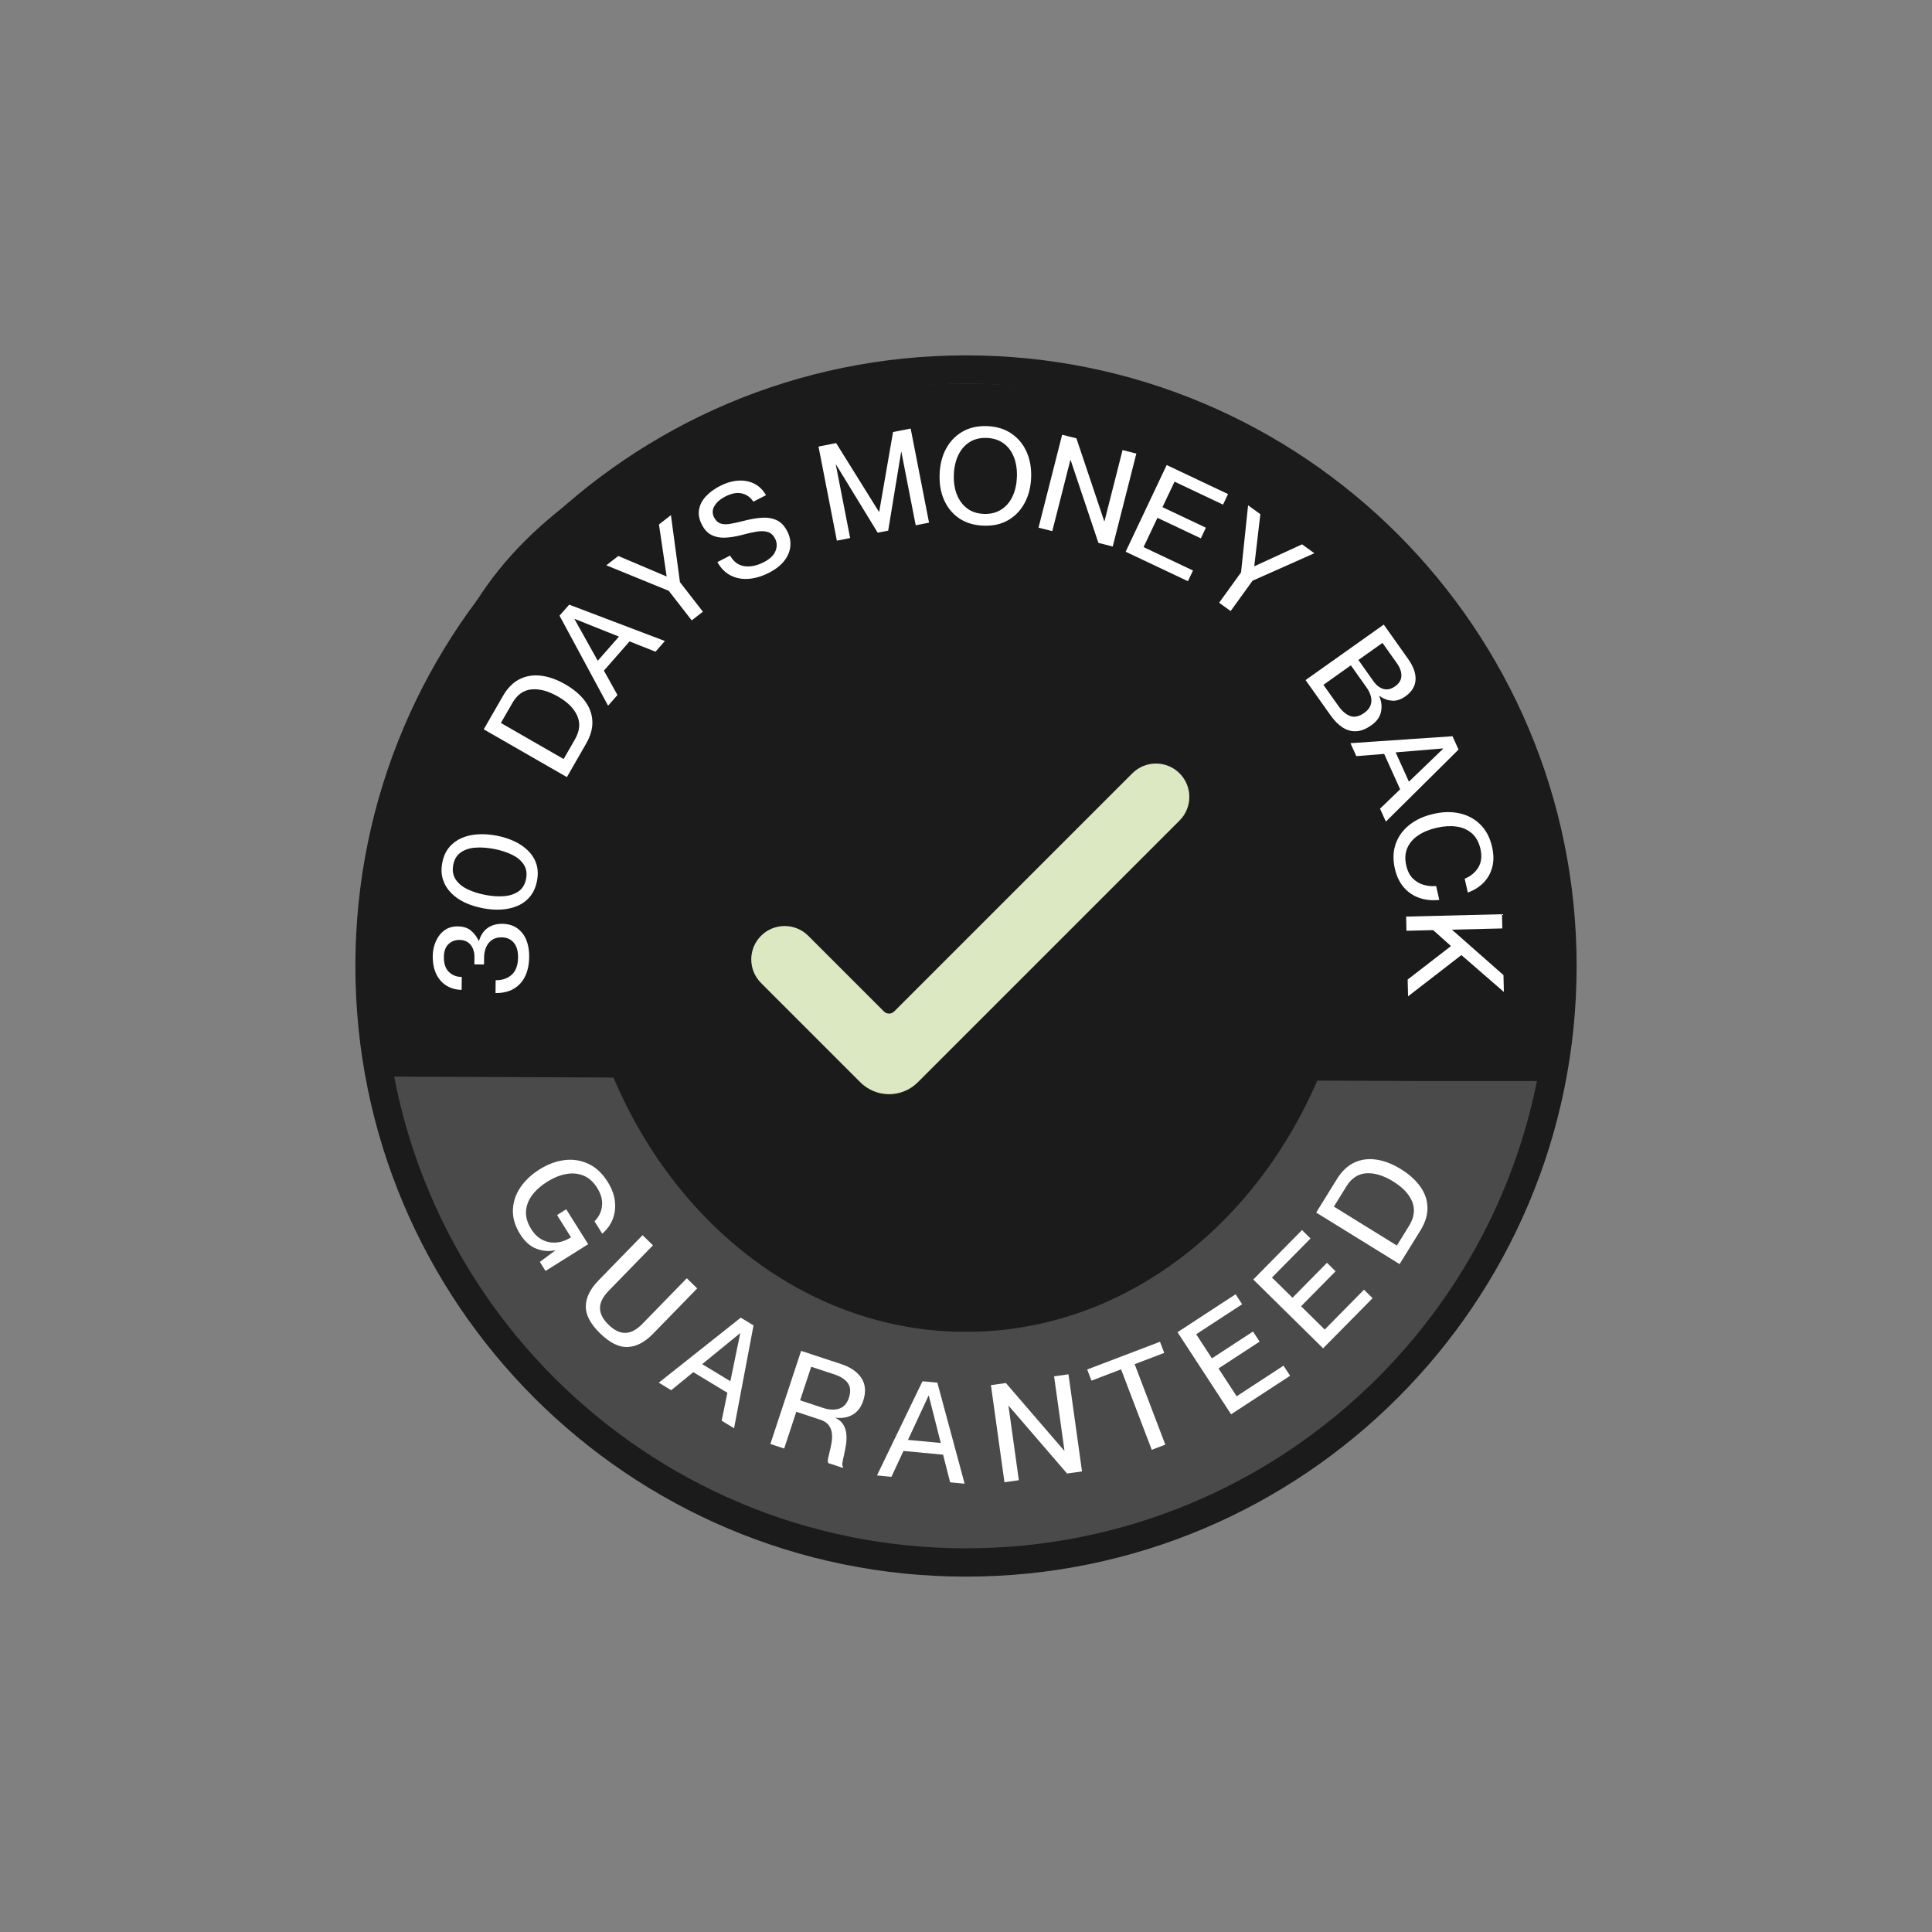 <svg xmlns="http://www.w3.org/2000/svg" xmlns:xlink="http://www.w3.org/1999/xlink" width="1080" zoomAndPan="magnify" viewBox="0 0 810 810" height="1080" preserveAspectRatio="xMidYMid meet" version="1.0"><rect x="0" y="0" width="810" height="810" fill="#808080" stroke="none"/><defs><g></g><clipPath id="d50b4944b8"><path d="M 148.992 148.992 L 661.008 148.992 L 661.008 661.008 L 148.992 661.008 Z M 148.992 148.992" clip-rule="nonzero"></path></clipPath><clipPath id="b40d24bc59"><path d="M 405 148.992 C 263.609 148.992 148.992 263.609 148.992 405 C 148.992 546.391 263.609 661.008 405 661.008 C 546.391 661.008 661.008 546.391 661.008 405 C 661.008 263.609 546.391 148.992 405 148.992 Z M 405 148.992" clip-rule="nonzero"></path></clipPath><clipPath id="ebb0cfeef3"><path d="M 0.992 0.992 L 513.008 0.992 L 513.008 513.008 L 0.992 513.008 Z M 0.992 0.992" clip-rule="nonzero"></path></clipPath><clipPath id="563e96379f"><path d="M 257 0.992 C 115.609 0.992 0.992 115.609 0.992 257 C 0.992 398.391 115.609 513.008 257 513.008 C 398.391 513.008 513.008 398.391 513.008 257 C 513.008 115.609 398.391 0.992 257 0.992 Z M 257 0.992" clip-rule="nonzero"></path></clipPath><clipPath id="567fc2f94d"><rect x="0" width="514" y="0" height="514"></rect></clipPath><clipPath id="921c05dbd5"><path d="M 160.859 160.859 L 649.141 160.859 L 649.141 649.141 L 160.859 649.141 Z M 160.859 160.859" clip-rule="nonzero"></path></clipPath><clipPath id="25548fbbfd"><path d="M 405 160.859 C 270.164 160.859 160.859 270.164 160.859 405 C 160.859 539.836 270.164 649.141 405 649.141 C 539.836 649.141 649.141 539.836 649.141 405 C 649.141 270.164 539.836 160.859 405 160.859 Z M 405 160.859" clip-rule="nonzero"></path></clipPath><clipPath id="9871b7383d"><path d="M 0.859 0.859 L 489.141 0.859 L 489.141 489.141 L 0.859 489.141 Z M 0.859 0.859" clip-rule="nonzero"></path></clipPath><clipPath id="1689cba3b2"><path d="M 245 0.859 C 110.164 0.859 0.859 110.164 0.859 245 C 0.859 379.836 110.164 489.141 245 489.141 C 379.836 489.141 489.141 379.836 489.141 245 C 489.141 110.164 379.836 0.859 245 0.859 Z M 245 0.859" clip-rule="nonzero"></path></clipPath><clipPath id="b3179dc088"><rect x="0" width="490" y="0" height="490"></rect></clipPath><clipPath id="1c28589179"><path d="M 240.48 177.871 L 569.52 177.871 L 569.52 559 L 240.48 559 Z M 240.48 177.871" clip-rule="nonzero"></path></clipPath><clipPath id="df70fd077c"><path d="M 405 177.871 C 314.137 177.871 240.48 263.055 240.48 368.133 C 240.48 473.215 314.137 558.398 405 558.398 C 495.863 558.398 569.52 473.215 569.52 368.133 C 569.52 263.055 495.863 177.871 405 177.871 Z M 405 177.871" clip-rule="nonzero"></path></clipPath><clipPath id="263a681f15"><path d="M 0.48 0.871 L 329.52 0.871 L 329.52 381.48 L 0.48 381.48 Z M 0.48 0.871" clip-rule="nonzero"></path></clipPath><clipPath id="9ff726bd89"><path d="M 165 0.871 C 74.137 0.871 0.48 86.055 0.48 191.133 C 0.48 296.215 74.137 381.398 165 381.398 C 255.863 381.398 329.52 296.215 329.52 191.133 C 329.52 86.055 255.863 0.871 165 0.871 Z M 165 0.871" clip-rule="nonzero"></path></clipPath><clipPath id="3254529453"><rect x="0" width="330" y="0" height="382"></rect></clipPath><clipPath id="a87f638ae8"><path d="M 182.48 160.859 L 625.906 160.859 L 625.906 458.805 L 182.48 458.805 Z M 182.48 160.859" clip-rule="nonzero"></path></clipPath><clipPath id="8eeb922c88"><path d="M 404.074 160.859 C 281.691 160.859 182.48 227.555 182.48 309.832 C 182.48 392.105 281.691 458.805 404.074 458.805 C 526.457 458.805 625.668 392.105 625.668 309.832 C 625.668 227.555 526.457 160.859 404.074 160.859 Z M 404.074 160.859" clip-rule="nonzero"></path></clipPath><clipPath id="9aad1aae51"><path d="M 0.48 0.859 L 443.68 0.859 L 443.68 298.805 L 0.48 298.805 Z M 0.48 0.859" clip-rule="nonzero"></path></clipPath><clipPath id="f32931a69f"><path d="M 222.074 0.859 C 99.691 0.859 0.48 67.555 0.48 149.832 C 0.48 232.105 99.691 298.805 222.074 298.805 C 344.457 298.805 443.668 232.105 443.668 149.832 C 443.668 67.555 344.457 0.859 222.074 0.859 Z M 222.074 0.859" clip-rule="nonzero"></path></clipPath><clipPath id="9a2dcfb606"><rect x="0" width="444" y="0" height="299"></rect></clipPath><clipPath id="9c9b1366a9"><path d="M 155.496 203 L 654 203 L 654 453.242 L 155.496 453.242 Z M 155.496 203" clip-rule="nonzero"></path></clipPath><clipPath id="e1327ef35a"><path d="M 150.57 170.273 L 659 170.273 L 659 426 L 150.57 426 Z M 150.57 170.273" clip-rule="nonzero"></path></clipPath><clipPath id="35870ddbe5"><rect x="0" width="477" y="0" height="254"></rect></clipPath><clipPath id="af4fb875b7"><rect x="0" width="423" y="0" height="167"></rect></clipPath></defs><g clip-path="url(#d50b4944b8)"><g clip-path="url(#b40d24bc59)"><g transform="matrix(1, 0, 0, 1, 148, 148)"><g clip-path="url(#567fc2f94d)"><g clip-path="url(#ebb0cfeef3)"><g clip-path="url(#563e96379f)"><path fill="#1b1b1b" d="M 0.992 0.992 L 513.008 0.992 L 513.008 513.008 L 0.992 513.008 Z M 0.992 0.992" fill-opacity="1" fill-rule="nonzero"></path></g></g></g></g></g></g><g clip-path="url(#921c05dbd5)"><g clip-path="url(#25548fbbfd)"><g transform="matrix(1, 0, 0, 1, 160, 160)"><g clip-path="url(#b3179dc088)"><g clip-path="url(#9871b7383d)"><g clip-path="url(#1689cba3b2)"><path fill="#4a4a4a" d="M 0.859 0.859 L 489.141 0.859 L 489.141 489.141 L 0.859 489.141 Z M 0.859 0.859" fill-opacity="1" fill-rule="nonzero"></path></g></g></g></g></g></g><g clip-path="url(#1c28589179)"><g clip-path="url(#df70fd077c)"><g transform="matrix(1, 0, 0, 1, 240, 177)"><g clip-path="url(#3254529453)"><g clip-path="url(#263a681f15)"><g clip-path="url(#9ff726bd89)"><path fill="#1b1b1b" d="M 0.48 0.871 L 329.52 0.871 L 329.52 381.324 L 0.48 381.324 Z M 0.48 0.871" fill-opacity="1" fill-rule="nonzero"></path></g></g></g></g></g></g><g clip-path="url(#a87f638ae8)"><g clip-path="url(#8eeb922c88)"><g transform="matrix(1, 0, 0, 1, 182, 160)"><g clip-path="url(#9a2dcfb606)"><g clip-path="url(#9aad1aae51)"><g clip-path="url(#f32931a69f)"><path fill="#1b1b1b" d="M 0.48 0.859 L 443.906 0.859 L 443.906 298.805 L 0.48 298.805 Z M 0.48 0.859" fill-opacity="1" fill-rule="nonzero"></path></g></g></g></g></g></g><g clip-path="url(#9c9b1366a9)"><path fill="#1b1b1b" d="M 405.758 203.281 C 268.227 202.742 156.266 313.715 155.641 451.336 L 653.812 453.488 C 654.352 315.961 543.375 203.91 405.758 203.281 Z M 405.758 203.281" fill-opacity="1" fill-rule="nonzero"></path></g><g clip-path="url(#e1327ef35a)"><path fill="#1b1b1b" d="M 405.773 170.824 C 265.531 170.273 151.363 283.438 150.723 423.77 L 658.723 425.965 C 659.27 285.723 546.109 171.461 405.773 170.824 Z M 405.773 170.824" fill-opacity="1" fill-rule="nonzero"></path></g><path fill="#dce8c2" d="M 494.535 324.215 C 489.07 318.758 480.199 318.758 474.738 324.215 C 474.738 324.215 389.602 409.352 374.895 424.059 C 374.324 424.633 373.551 424.957 372.742 424.957 C 371.934 424.957 371.16 424.633 370.59 424.059 C 363.137 416.605 338.867 392.34 338.867 392.34 C 333.402 386.875 324.531 386.875 319.07 392.34 C 313.605 397.797 313.605 406.672 319.07 412.133 C 319.07 412.133 351.887 444.953 360.691 453.754 C 363.887 456.949 368.223 458.746 372.742 458.746 C 377.262 458.746 381.598 456.949 384.793 453.754 C 400.312 438.234 494.535 344.016 494.535 344.016 C 499.996 338.547 499.996 329.68 494.535 324.215 Z M 494.535 324.215" fill-opacity="1" fill-rule="evenodd"></path><g transform="matrix(1, 0, 0, 1, 167, 165)"><g clip-path="url(#35870ddbe5)"><g fill="#ffffff" fill-opacity="1"><g transform="translate(53.884, 252.519)"><g><path d="M 0.984 -16.344 C 0.922 -11.508 -0.348 -7.758 -2.828 -5.094 C -5.316 -2.426 -8.754 -1.117 -13.141 -1.172 L -13.078 -6.562 C -10.266 -6.531 -8.004 -7.312 -6.297 -8.906 C -4.586 -10.5 -3.719 -12.883 -3.688 -16.062 C -3.656 -18.758 -4.254 -20.836 -5.484 -22.297 C -6.723 -23.766 -8.43 -24.508 -10.609 -24.531 C -12.254 -24.551 -13.613 -24.172 -14.688 -23.391 C -15.77 -22.617 -16.57 -21.609 -17.094 -20.359 C -17.625 -19.109 -17.898 -17.734 -17.922 -16.234 L -17.953 -13.156 L -22 -13.203 L -21.969 -16.062 C -21.938 -18.27 -22.473 -20.047 -23.578 -21.391 C -24.68 -22.742 -26.227 -23.43 -28.219 -23.453 C -30.094 -23.473 -31.645 -22.879 -32.875 -21.672 C -34.113 -20.473 -34.75 -18.691 -34.781 -16.328 C -34.812 -13.516 -34.113 -11.414 -32.688 -10.031 C -31.258 -8.645 -29.457 -7.941 -27.281 -7.922 L -27.344 -2.516 C -29.664 -2.547 -31.75 -3.113 -33.594 -4.219 C -35.445 -5.332 -36.895 -6.941 -37.938 -9.047 C -38.977 -11.16 -39.484 -13.734 -39.453 -16.766 C -39.422 -18.941 -38.988 -20.973 -38.156 -22.859 C -37.332 -24.754 -36.145 -26.281 -34.594 -27.438 C -33.039 -28.594 -31.16 -29.156 -28.953 -29.125 C -26.66 -29.102 -24.828 -28.52 -23.453 -27.375 C -22.086 -26.238 -21 -24.805 -20.188 -23.078 L -20.062 -23.078 C -19.301 -25.535 -18.078 -27.344 -16.391 -28.5 C -14.703 -29.664 -12.66 -30.234 -10.266 -30.203 C -7.828 -30.172 -5.766 -29.562 -4.078 -28.375 C -2.391 -27.195 -1.113 -25.57 -0.25 -23.5 C 0.602 -21.426 1.016 -19.039 0.984 -16.344 Z M 0.984 -16.344"></path></g></g></g><g fill="#ffffff" fill-opacity="1"><g transform="translate(54.103, 221.194)"><g><path d="M 4.031 -16.859 C 3.531 -14.285 2.582 -12.133 1.188 -10.406 C -0.195 -8.688 -1.93 -7.367 -4.016 -6.453 C -6.109 -5.547 -8.406 -5.016 -10.906 -4.859 C -13.414 -4.711 -16.016 -4.898 -18.703 -5.422 C -21.43 -5.941 -23.93 -6.734 -26.203 -7.797 C -28.484 -8.867 -30.41 -10.211 -31.984 -11.828 C -33.566 -13.441 -34.703 -15.305 -35.391 -17.422 C -36.078 -19.547 -36.172 -21.895 -35.672 -24.469 C -35.172 -27.094 -34.211 -29.25 -32.797 -30.938 C -31.391 -32.625 -29.656 -33.922 -27.594 -34.828 C -25.531 -35.734 -23.242 -36.258 -20.734 -36.406 C -18.223 -36.551 -15.602 -36.363 -12.875 -35.844 C -10.188 -35.32 -7.707 -34.531 -5.438 -33.469 C -3.164 -32.406 -1.227 -31.066 0.375 -29.453 C 1.977 -27.848 3.113 -26.004 3.781 -23.922 C 4.445 -21.836 4.531 -19.484 4.031 -16.859 Z M -0.547 -17.734 C -0.109 -20.016 -0.414 -21.988 -1.469 -23.656 C -2.52 -25.32 -4.133 -26.695 -6.312 -27.781 C -8.5 -28.875 -11.047 -29.703 -13.953 -30.266 C -16.898 -30.828 -19.582 -31.004 -22 -30.797 C -24.426 -30.586 -26.438 -29.898 -28.031 -28.734 C -29.625 -27.578 -30.641 -25.859 -31.078 -23.578 C -31.516 -21.297 -31.207 -19.316 -30.156 -17.641 C -29.113 -15.973 -27.504 -14.586 -25.328 -13.484 C -23.148 -12.391 -20.586 -11.562 -17.641 -11 C -14.734 -10.438 -12.066 -10.266 -9.641 -10.484 C -7.211 -10.703 -5.195 -11.395 -3.594 -12.562 C -2 -13.727 -0.984 -15.453 -0.547 -17.734 Z M -0.547 -17.734"></path></g></g></g><g fill="#ffffff" fill-opacity="1"><g transform="translate(61.467, 186.895)"><g></g></g></g><g fill="#ffffff" fill-opacity="1"><g transform="translate(65.493, 174.764)"><g></g></g></g><g fill="#ffffff" fill-opacity="1"><g transform="translate(69.077, 163.588)"><g><path d="M 1.594 -2.781 L -33.266 -22.812 L -25.219 -36.797 C -23.312 -40.117 -20.992 -42.461 -18.266 -43.828 C -15.535 -45.203 -12.531 -45.691 -9.25 -45.297 C -5.969 -44.898 -2.594 -43.703 0.875 -41.703 C 4.395 -39.68 7.133 -37.375 9.094 -34.781 C 11.051 -32.188 12.109 -29.367 12.266 -26.328 C 12.43 -23.297 11.562 -20.125 9.656 -16.812 Z M 0.234 -10.359 L 4.969 -18.609 C 6.969 -22.078 7.297 -25.352 5.953 -28.438 C 4.617 -31.52 1.938 -34.219 -2.094 -36.531 C -6.156 -38.863 -9.863 -39.875 -13.219 -39.562 C -16.57 -39.25 -19.25 -37.352 -21.25 -33.875 L -26.078 -25.484 Z M 0.234 -10.359"></path></g></g></g><g fill="#ffffff" fill-opacity="1"><g transform="translate(87.797, 131.04)"><g><path d="M 0.141 -0.172 L -20.219 -37.922 L -16.156 -42.531 L 23.953 -27.297 L 20.031 -22.812 L 9.141 -27.125 L -1.609 -14.875 L 4.078 -4.656 Z M -4.188 -19.016 L 4.703 -29.141 L -13.844 -36.547 L -13.922 -36.453 Z M -4.188 -19.016"></path></g></g></g><g fill="#ffffff" fill-opacity="1"><g transform="translate(111.633, 103.924)"><g><path d="M 11.375 -8.828 L 1.75 -21.219 L -24.438 -31.922 L -19.406 -35.828 L 0.75 -27.266 L 0.844 -27.344 L -2.359 -49.047 L 2.656 -52.953 L 6.438 -24.859 L 16.062 -12.469 Z M 11.375 -8.828"></path></g></g></g><g fill="#ffffff" fill-opacity="1"><g transform="translate(138.822, 82.78)"><g><path d="M 16.656 -7.688 C 13.801 -6.219 10.988 -5.359 8.219 -5.109 C 5.457 -4.867 2.922 -5.32 0.609 -6.469 C -1.703 -7.613 -3.586 -9.5 -5.047 -12.125 L 0.266 -14.859 C 1.742 -12.242 3.754 -10.758 6.297 -10.406 C 8.836 -10.051 11.535 -10.609 14.391 -12.078 C 16.961 -13.398 18.602 -14.969 19.312 -16.781 C 20.031 -18.602 19.984 -20.297 19.172 -21.859 C 18.422 -23.379 17.395 -24.336 16.094 -24.734 C 14.801 -25.141 13.223 -25.191 11.359 -24.891 C 9.492 -24.586 7.328 -24.094 4.859 -23.406 C 2.43 -22.789 0.176 -22.441 -1.906 -22.359 C -4 -22.285 -5.863 -22.656 -7.5 -23.469 C -9.145 -24.289 -10.5 -25.738 -11.562 -27.812 C -12.727 -30.082 -13.117 -32.219 -12.734 -34.219 C -12.359 -36.227 -11.395 -38.062 -9.844 -39.719 C -8.289 -41.375 -6.332 -42.812 -3.969 -44.031 C -1.406 -45.344 1.102 -46.086 3.562 -46.266 C 6.031 -46.441 8.285 -46.031 10.328 -45.031 C 12.367 -44.031 14.035 -42.41 15.328 -40.172 L 10.031 -37.453 C 8.781 -39.328 7.148 -40.484 5.141 -40.922 C 3.129 -41.367 0.844 -40.938 -1.719 -39.625 C -3.852 -38.531 -5.379 -37.195 -6.297 -35.625 C -7.211 -34.062 -7.266 -32.484 -6.453 -30.891 C -5.766 -29.555 -4.879 -28.695 -3.797 -28.312 C -2.723 -27.938 -1.41 -27.875 0.141 -28.125 C 1.691 -28.383 3.52 -28.781 5.625 -29.312 C 8.383 -30.051 10.953 -30.516 13.328 -30.703 C 15.703 -30.891 17.816 -30.57 19.672 -29.75 C 21.523 -28.938 23.051 -27.363 24.25 -25.031 C 25.289 -23 25.719 -20.914 25.531 -18.781 C 25.344 -16.645 24.508 -14.617 23.031 -12.703 C 21.551 -10.785 19.426 -9.113 16.656 -7.688 Z M 16.656 -7.688"></path></g></g></g><g fill="#ffffff" fill-opacity="1"><g transform="translate(170.423, 67.42)"><g></g></g></g><g fill="#ffffff" fill-opacity="1"><g transform="translate(180.724, 62.283)"><g><path d="M 3.141 -0.609 L -4.562 -40.062 L 2.828 -41.516 L 20.781 -12.703 L 20.891 -12.719 L 26.688 -46.156 L 34.078 -47.609 L 41.781 -8.156 L 36.188 -7.062 L 30.188 -37.797 L 30.078 -37.781 L 24.656 -4.812 L 20.25 -3.953 L 2.828 -32.453 L 2.703 -32.438 L 8.703 -1.703 Z M 3.141 -0.609"></path></g></g></g><g fill="#ffffff" fill-opacity="1"><g transform="translate(224.562, 53.841)"><g><path d="M 20.75 1.547 C 16.781 1.398 13.395 0.379 10.594 -1.516 C 7.801 -3.422 5.691 -5.973 4.266 -9.172 C 2.848 -12.379 2.219 -16.004 2.375 -20.047 C 2.52 -24.098 3.422 -27.656 5.078 -30.719 C 6.734 -33.789 9.023 -36.172 11.953 -37.859 C 14.879 -39.555 18.328 -40.332 22.297 -40.188 C 26.273 -40.031 29.66 -39 32.453 -37.094 C 35.254 -35.195 37.375 -32.656 38.812 -29.469 C 40.25 -26.289 40.895 -22.676 40.75 -18.625 C 40.594 -14.582 39.676 -11.016 38 -7.922 C 36.332 -4.836 34.035 -2.445 31.109 -0.75 C 28.18 0.938 24.727 1.703 20.75 1.547 Z M 20.938 -3.391 C 23.75 -3.285 26.176 -3.891 28.219 -5.203 C 30.258 -6.516 31.832 -8.348 32.938 -10.703 C 34.051 -13.055 34.664 -15.77 34.781 -18.844 C 34.895 -21.914 34.484 -24.672 33.547 -27.109 C 32.617 -29.547 31.188 -31.484 29.25 -32.922 C 27.312 -34.359 24.938 -35.129 22.125 -35.234 C 19.312 -35.336 16.898 -34.742 14.891 -33.453 C 12.879 -32.172 11.312 -30.348 10.188 -27.984 C 9.07 -25.617 8.457 -22.898 8.344 -19.828 C 8.227 -16.754 8.641 -14.004 9.578 -11.578 C 10.523 -9.148 11.953 -7.203 13.859 -5.734 C 15.766 -4.273 18.125 -3.492 20.938 -3.391 Z M 20.938 -3.391"></path></g></g></g><g fill="#ffffff" fill-opacity="1"><g transform="translate(265.295, 55.431)"><g><path d="M 3.109 0.797 L 13.016 -38.172 L 19 -36.656 L 30.656 -1.938 L 30.766 -1.906 L 38.344 -31.734 L 44.125 -30.266 L 34.219 8.703 L 28.219 7.172 L 16.578 -27.516 L 16.453 -27.547 L 8.875 2.25 Z M 3.109 0.797"></path></g></g></g><g fill="#ffffff" fill-opacity="1"><g transform="translate(302.043, 64.939)"><g><path d="M 2.891 1.375 L 20.094 -34.969 L 45.812 -22.797 L 43.719 -18.375 L 23.391 -28 L 18.328 -17.312 L 36.531 -8.703 L 34.422 -4.234 L 16.219 -12.844 L 10.406 -0.562 L 31.125 9.25 L 29 13.734 Z M 2.891 1.375"></path></g></g></g><g fill="#ffffff" fill-opacity="1"><g transform="translate(332.47, 79.262)"><g><path d="M 11.656 8.438 L 20.844 -4.281 L 23.797 -32.406 L 28.938 -28.688 L 26.391 -6.938 L 26.469 -6.875 L 46.422 -16.047 L 51.578 -12.312 L 25.672 -0.797 L 16.484 11.922 Z M 11.656 8.438"></path></g></g></g><g fill="#ffffff" fill-opacity="1"><g transform="translate(360.647, 100.609)"><g></g></g></g><g fill="#ffffff" fill-opacity="1"><g transform="translate(369.93, 109.397)"><g></g></g></g><g fill="#ffffff" fill-opacity="1"><g transform="translate(378.509, 117.516)"><g><path d="M 1.859 2.609 L 34.641 -20.656 L 44.812 -6.312 C 47.07 -3.133 48.125 -0.195 47.969 2.5 C 47.82 5.207 46.391 7.531 43.672 9.469 C 41.766 10.812 39.883 11.406 38.031 11.25 C 36.188 11.102 34.453 10.438 32.828 9.25 L 32.734 9.312 C 33.68 11.488 33.938 13.664 33.5 15.844 C 33.07 18.031 31.719 19.938 29.438 21.562 C 27.195 23.145 25.066 23.977 23.047 24.062 C 21.023 24.145 19.129 23.609 17.359 22.453 C 15.586 21.297 13.941 19.648 12.422 17.516 Z M 24 -5.812 L 30.391 3.188 C 31.535 4.801 32.895 5.844 34.469 6.312 C 36.039 6.789 37.672 6.438 39.359 5.25 C 41.078 4.031 41.969 2.578 42.031 0.891 C 42.102 -0.797 41.469 -2.586 40.125 -4.484 L 34.094 -12.969 Z M 9.344 4.609 L 15.656 13.5 C 17.176 15.645 18.82 17.039 20.594 17.688 C 22.363 18.332 24.316 17.895 26.453 16.375 C 28.348 15.031 29.344 13.426 29.438 11.562 C 29.539 9.695 28.859 7.727 27.391 5.656 L 20.844 -3.562 Z M 9.344 4.609"></path></g></g></g><g fill="#ffffff" fill-opacity="1"><g transform="translate(399.095, 146.375)"><g><path d="M 0.094 0.203 L 42.875 -2.703 L 45.406 2.891 L 14.938 33.094 L 12.484 27.672 L 20.922 19.547 L 14.219 4.703 L 2.547 5.641 Z M 19.047 4.062 L 24.594 16.344 L 38.984 2.5 L 38.953 2.406 Z M 19.047 4.062"></path></g></g></g><g fill="#ffffff" fill-opacity="1"><g transform="translate(414.033, 179.109)"><g><path d="M 3.781 20.125 C 2.906 16.289 3.02 12.801 4.125 9.656 C 5.238 6.52 7.164 3.867 9.906 1.703 C 12.645 -0.453 16.004 -1.984 19.984 -2.891 C 23.93 -3.797 27.598 -3.863 30.984 -3.094 C 34.367 -2.332 37.25 -0.77 39.625 1.594 C 42.008 3.957 43.645 7.078 44.531 10.953 C 45.238 14.055 45.266 16.875 44.609 19.406 C 43.961 21.938 42.75 24.113 40.969 25.938 C 39.195 27.758 36.992 29.145 34.359 30.094 L 33.047 24.281 C 35.516 23.301 37.406 21.75 38.719 19.625 C 40.039 17.5 40.352 14.895 39.656 11.812 C 39.008 9 37.812 6.82 36.062 5.281 C 34.312 3.738 32.16 2.789 29.609 2.438 C 27.066 2.082 24.301 2.25 21.312 2.938 C 18.27 3.625 15.676 4.691 13.531 6.141 C 11.383 7.586 9.859 9.375 8.953 11.5 C 8.055 13.625 7.922 16.062 8.547 18.812 C 9.047 21 9.926 22.75 11.188 24.062 C 12.457 25.375 13.945 26.289 15.656 26.812 C 17.375 27.344 19.18 27.531 21.078 27.375 L 22.391 33.172 C 19.422 33.516 16.656 33.242 14.094 32.359 C 11.531 31.484 9.352 30.02 7.562 27.969 C 5.77 25.914 4.508 23.301 3.781 20.125 Z M 3.781 20.125"></path></g></g></g><g fill="#ffffff" fill-opacity="1"><g transform="translate(422.447, 216.078)"><g><path d="M 0.078 3.203 L 40.266 2.219 L 40.406 8.172 L 19.281 8.688 L 40.891 27.734 L 41.062 34.812 L 23.25 19.344 L 0.891 36.641 L 0.719 29.609 L 18.891 15.562 L 11.406 8.875 L 0.219 9.156 Z M 0.078 3.203"></path></g></g></g></g></g><g transform="matrix(1, 0, 0, 1, 195, 470)"><g clip-path="url(#af4fb875b7)"><g fill="#ffffff" fill-opacity="1"><g transform="translate(12.939, 29.746)"><g><path d="M 10.125 17.688 C 8.008 14.301 7 10.938 7.094 7.594 C 7.188 4.25 8.211 1.109 10.172 -1.828 C 12.141 -4.773 14.844 -7.328 18.281 -9.484 C 21.688 -11.617 25.148 -12.91 28.672 -13.359 C 32.191 -13.805 35.531 -13.301 38.688 -11.844 C 41.844 -10.395 44.547 -7.883 46.797 -4.312 C 48.547 -1.52 49.566 1.219 49.859 3.906 C 50.16 6.602 49.852 9.109 48.938 11.422 C 48.02 13.734 46.555 15.75 44.547 17.469 L 41.312 12.297 C 42.438 11.191 43.281 9.906 43.844 8.438 C 44.414 6.969 44.617 5.379 44.453 3.672 C 44.285 1.961 43.613 0.164 42.438 -1.719 C 40.82 -4.281 38.875 -6.008 36.594 -6.906 C 34.312 -7.801 31.875 -8 29.281 -7.5 C 26.695 -7.008 24.109 -5.953 21.516 -4.328 C 18.91 -2.691 16.812 -0.828 15.219 1.266 C 13.633 3.367 12.758 5.633 12.594 8.062 C 12.438 10.5 13.176 13.016 14.812 15.609 C 16.07 17.629 17.602 19.102 19.406 20.031 C 21.219 20.957 23.16 21.344 25.234 21.188 C 27.305 21.039 29.383 20.316 31.469 19.016 L 25.609 9.672 L 29.453 7.25 L 38.656 21.891 L 20.781 33.109 L 18.391 29.312 L 24.875 24.5 L 24.812 24.422 C 22.289 25.004 19.703 24.805 17.047 23.828 C 14.391 22.848 12.082 20.801 10.125 17.688 Z M 10.125 17.688"></path></g></g></g><g fill="#ffffff" fill-opacity="1"><g transform="translate(43.666, 75.309)"><g><path d="M 12.953 13.734 C 8.879 9.773 6.875 5.977 6.938 2.344 C 7 -1.289 8.754 -4.879 12.203 -8.422 L 30.734 -27.453 L 35.094 -23.203 L 16.562 -4.172 C 14.082 -1.617 12.859 0.82 12.891 3.156 C 12.922 5.5 14.117 7.816 16.484 10.109 C 18.848 12.41 21.191 13.547 23.516 13.516 C 25.848 13.484 28.254 12.191 30.734 9.641 L 49.266 -9.391 L 53.641 -5.141 L 35.109 13.891 C 31.66 17.43 28.117 19.281 24.484 19.438 C 20.859 19.594 17.016 17.691 12.953 13.734 Z M 12.953 13.734"></path></g></g></g><g fill="#ffffff" fill-opacity="1"><g transform="translate(81, 109.567)"><g><path d="M 0.203 0.125 L 34.562 -27.125 L 39.922 -23.891 L 31.766 19.234 L 26.562 16.078 L 28.953 4.359 L 14.672 -4.281 L 5.406 3.281 Z M 18.391 -7.641 L 30.203 -0.484 L 34.328 -20.5 L 34.219 -20.562 Z M 18.391 -7.641"></path></g></g></g><g fill="#ffffff" fill-opacity="1"><g transform="translate(124.869, 134.36)"><g><path d="M 3.109 1.031 L 16 -38 L 32.875 -32.438 C 36.801 -31.133 39.613 -29.172 41.312 -26.547 C 43.008 -23.93 43.25 -20.766 42.031 -17.047 C 41.133 -14.359 39.664 -12.426 37.625 -11.25 C 35.582 -10.07 33.203 -9.648 30.484 -9.984 L 30.453 -9.875 C 32.016 -9.113 33.133 -8.113 33.812 -6.875 C 34.5 -5.645 34.891 -4.297 34.984 -2.828 C 35.086 -1.359 35.02 0.109 34.781 1.578 C 34.539 3.055 34.27 4.441 33.969 5.734 C 33.664 7.023 33.445 8.102 33.312 8.969 C 33.188 9.844 33.285 10.391 33.609 10.609 L 33.469 11.047 L 27.406 9.047 C 27.164 8.648 27.129 8.016 27.297 7.141 C 27.473 6.266 27.711 5.234 28.016 4.047 C 28.328 2.859 28.586 1.613 28.797 0.312 C 29.004 -0.977 29.035 -2.25 28.891 -3.5 C 28.742 -4.75 28.297 -5.867 27.547 -6.859 C 26.797 -7.859 25.602 -8.629 23.969 -9.172 L 13.984 -12.469 L 8.906 2.938 Z M 15.578 -17.266 L 25.188 -14.094 C 27.77 -13.238 30.023 -13.133 31.953 -13.781 C 33.891 -14.438 35.25 -15.945 36.031 -18.312 C 36.844 -20.801 36.711 -22.832 35.641 -24.406 C 34.578 -25.988 32.645 -27.242 29.844 -28.172 L 20.234 -31.344 Z M 15.578 -17.266"></path></g></g></g><g fill="#ffffff" fill-opacity="1"><g transform="translate(172.441, 148.573)"><g><path d="M 0.234 0.016 L 19.312 -39.469 L 25.547 -38.891 L 36.984 3.469 L 30.906 2.906 L 27.953 -8.688 L 11.344 -10.25 L 6.297 0.594 Z M 13.234 -14.891 L 26.984 -13.594 L 21.969 -33.406 L 21.844 -33.422 Z M 13.234 -14.891"></path></g></g></g><g fill="#ffffff" fill-opacity="1"><g transform="translate(222.873, 151.889)"><g><path d="M 3.25 -0.453 L -2.422 -41.172 L 3.844 -42.047 L 28.297 -13.688 L 28.406 -13.703 L 24.062 -44.859 L 30.094 -45.703 L 35.766 -4.984 L 29.5 -4.109 L 5.047 -32.469 L 4.938 -32.453 L 9.281 -1.297 Z M 3.25 -0.453"></path></g></g></g><g fill="#ffffff" fill-opacity="1"><g transform="translate(274.439, 142.965)"><g><path d="M 13.438 -5.125 L 0.578 -38.859 L -11.844 -34.125 L -13.625 -38.797 L 16.891 -50.422 L 18.672 -45.75 L 6.266 -41.031 L 19.125 -7.297 Z M 13.438 -5.125"></path></g></g></g><g fill="#ffffff" fill-opacity="1"><g transform="translate(318.394, 124.749)"><g><path d="M 2.75 -1.797 L -19.719 -36.219 L 4.641 -52.125 L 7.375 -47.938 L -11.891 -35.359 L -5.297 -25.25 L 11.938 -36.5 L 14.703 -32.266 L -2.531 -21.016 L 5.078 -9.359 L 24.719 -22.188 L 27.484 -17.953 Z M 2.75 -1.797"></path></g></g></g><g fill="#ffffff" fill-opacity="1"><g transform="translate(357.421, 97.637)"><g><path d="M 2.297 -2.344 L -26.984 -31.203 L -6.547 -51.922 L -2.984 -48.406 L -19.141 -32.016 L -10.531 -23.547 L 3.922 -38.203 L 7.516 -34.641 L -6.938 -19.984 L 2.969 -10.219 L 19.438 -26.922 L 23.047 -23.375 Z M 2.297 -2.344"></path></g></g></g><g fill="#ffffff" fill-opacity="1"><g transform="translate(390.066, 62.779)"><g><path d="M 1.719 -2.797 L -33.25 -24.406 L -24.562 -38.438 C -22.508 -41.758 -20.062 -44.078 -17.219 -45.391 C -14.383 -46.703 -11.297 -47.102 -7.953 -46.594 C -4.617 -46.094 -1.207 -44.766 2.281 -42.609 C 5.789 -40.43 8.504 -37.977 10.422 -35.25 C 12.348 -32.531 13.344 -29.617 13.406 -26.516 C 13.477 -23.41 12.488 -20.195 10.438 -16.875 Z M 0.578 -10.578 L 5.688 -18.844 C 7.844 -22.332 8.289 -25.676 7.031 -28.875 C 5.77 -32.07 3.117 -34.922 -0.922 -37.422 C -5.004 -39.941 -8.77 -41.094 -12.219 -40.875 C -15.664 -40.664 -18.469 -38.812 -20.625 -35.312 L -25.828 -26.906 Z M 0.578 -10.578"></path></g></g></g></g></g></svg>